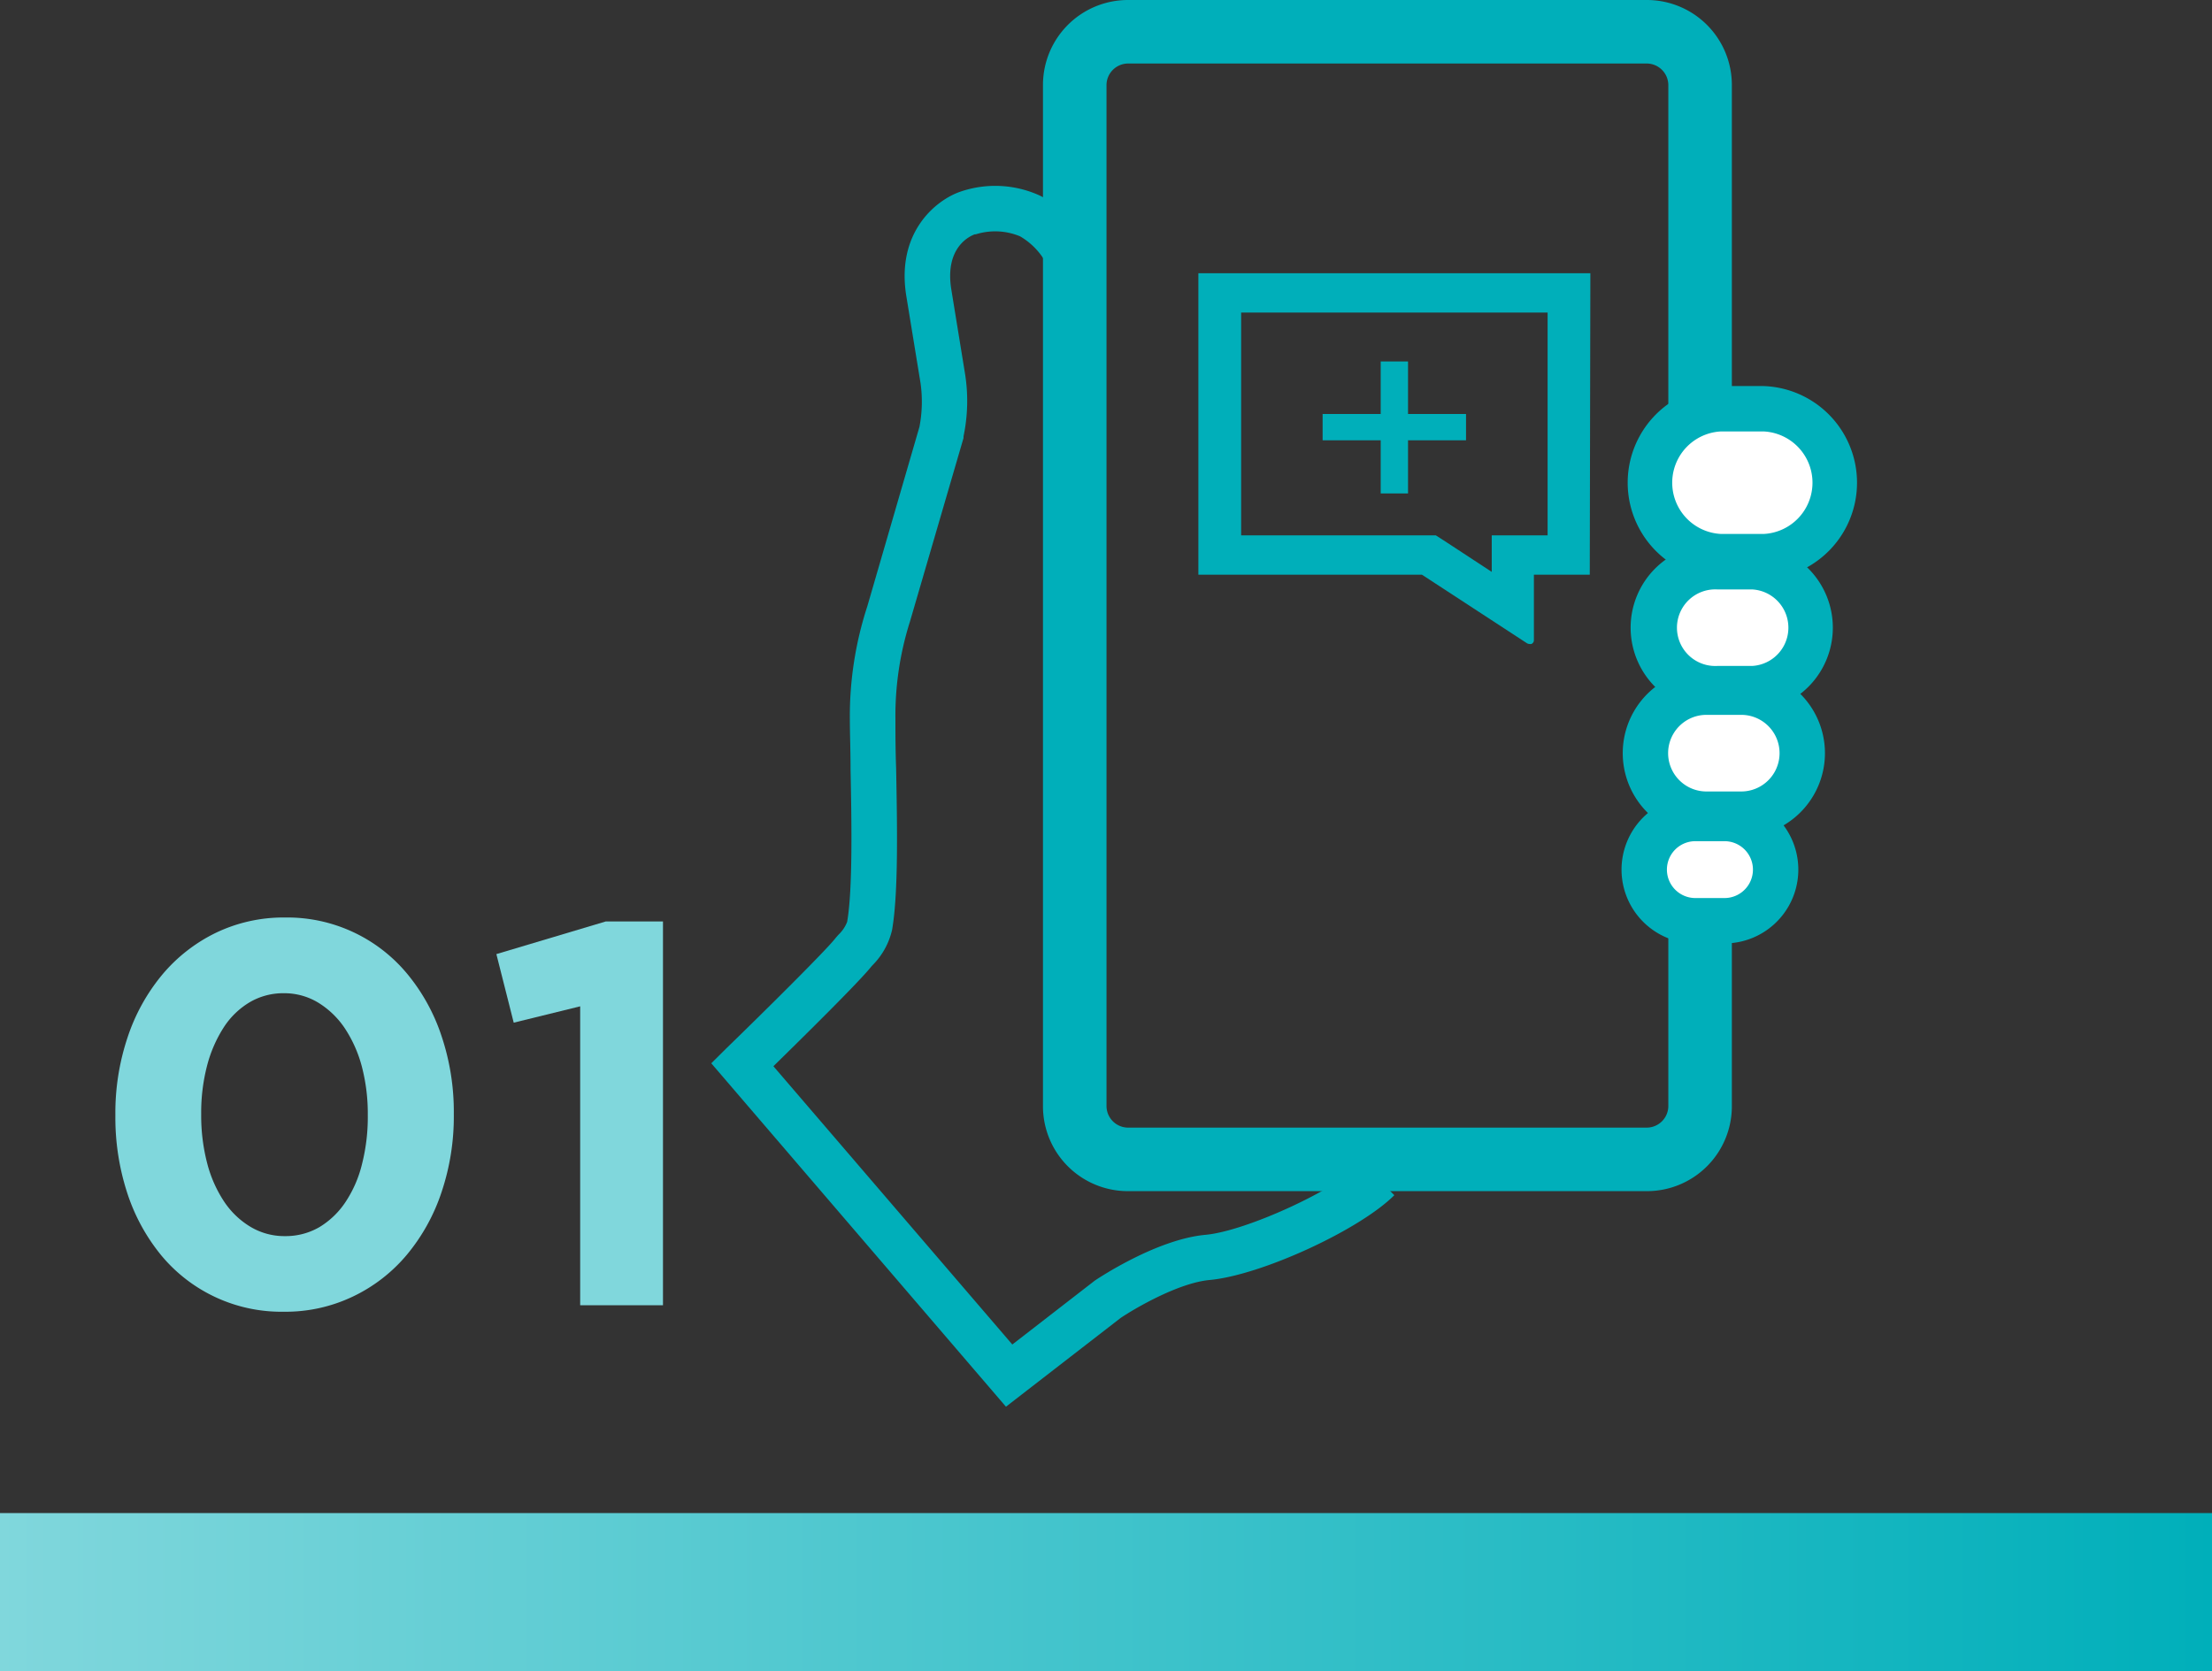 <?xml version="1.0" encoding="UTF-8"?> <svg xmlns="http://www.w3.org/2000/svg" xmlns:xlink="http://www.w3.org/1999/xlink" viewBox="0 0 219.34 165.76"><rect x="0" y="0" width="219.34" height="165.76" fill="#333333" stroke="none"/><defs><style>.cls-1{isolation:isolate;}.cls-2{fill:url(#linear-gradient);}.cls-3{fill:#00afba;}.cls-4{fill:#fff;}.cls-5{mix-blend-mode:multiply;}.cls-6{fill:#80d7dc;}</style><linearGradient id="linear-gradient" y1="157.91" x2="219.34" y2="157.91" gradientUnits="userSpaceOnUse"><stop offset="0" stop-color="#80d7dc"></stop><stop offset="1" stop-color="#00afba"></stop></linearGradient></defs><title>beneficio01</title><g class="cls-1"><g id="Capa_2" data-name="Capa 2"><g id="Capa_1-2" data-name="Capa 1"><rect class="cls-2" y="150.07" width="219.34" height="15.68"></rect><path class="cls-3" d="M163.31,118.14H111.84a8.42,8.42,0,0,1-8.42-8.41V8.42A8.43,8.43,0,0,1,111.84,0h51.47a8.43,8.43,0,0,1,8.42,8.42V40.61h-6.3V8.42a2.15,2.15,0,0,0-2.12-2.12H111.84a2.15,2.15,0,0,0-2.12,2.12V109.73a2.15,2.15,0,0,0,2.12,2.11h51.47a2.15,2.15,0,0,0,2.12-2.11v-17h6.3v17A8.42,8.42,0,0,1,163.31,118.14Z"></path><path class="cls-3" d="M153.46,31V53.1h-5.54v3.62l-4.44-2.91-1.1-.71H123.07V31h30.39m4.24-3.9H118.83V57H141l10.43,6.81a.54.54,0,0,0,.27.06.26.26,0,0,0,.15,0l0,0a.4.4,0,0,0,.25-.37V57h5.54Z"></path><polygon class="cls-3" points="136.91 48.94 136.91 43.67 131.15 43.67 131.15 41.06 136.91 41.06 136.91 35.85 139.62 35.85 139.62 41.06 145.37 41.06 145.37 43.67 139.62 43.67 139.62 48.94 136.91 48.94"></polygon><path class="cls-4" d="M174.86,55.21h-4.18a7.34,7.34,0,0,1,0-14.67h4.18a7.34,7.34,0,0,1,0,14.67Z"></path><path class="cls-3" d="M174.86,57.46h-4.18a9.59,9.59,0,0,1,0-19.17h4.18a9.59,9.59,0,0,1,0,19.17Zm-4.18-14.67a5.09,5.09,0,0,0,0,10.17h4.18a5.09,5.09,0,0,0,0-10.17Z"></path><path class="cls-4" d="M172.66,80.71h-3.45a6.05,6.05,0,0,1,0-12.1h3.45a6,6,0,1,1,0,12.1Z"></path><path class="cls-3" d="M172.66,83h-3.45a8.3,8.3,0,0,1,0-16.6h3.45a8.3,8.3,0,1,1,0,16.6Zm-3.45-12.1a3.8,3.8,0,0,0,0,7.6h3.45a3.8,3.8,0,1,0,0-7.6Z"></path><path class="cls-4" d="M173.73,68.3h-3.45a6,6,0,1,1,0-12.09h3.45a6,6,0,0,1,0,12.09Z"></path><path class="cls-3" d="M173.73,70.55h-3.45a8.3,8.3,0,1,1,0-16.59h3.45a8.3,8.3,0,0,1,0,16.59Zm-3.45-12.09a3.8,3.8,0,1,0,0,7.59h3.45a3.8,3.8,0,0,0,0-7.59Z"></path><path class="cls-4" d="M171,91.32h-2.89a5.07,5.07,0,0,1,0-10.14H171a5.07,5.07,0,0,1,0,10.14Z"></path><path class="cls-3" d="M171,93.57h-2.89a7.32,7.32,0,0,1,0-14.64H171a7.32,7.32,0,0,1,0,14.64Zm-2.89-10.14a2.82,2.82,0,0,0,0,5.64H171a2.82,2.82,0,0,0,0-5.64Z"></path><path class="cls-3" d="M99.75,139.52,70.53,105.46,72,104c3.69-3.58,9.88-9.71,10.82-10.92.08-.1.2-.24.34-.39A3.49,3.49,0,0,0,84,91.44c.57-3.24.44-10.12.34-15.14,0-1.9-.07-3.62-.07-5A35.16,35.16,0,0,1,86,60.14l5.17-17.8A13.15,13.15,0,0,0,91.28,38l-1.39-8.51C88.78,23,92.88,19.8,95.26,19a10.65,10.65,0,0,1,7.79.37c2.58,1.23,4.46,3.56,5.59,6.93l-4.27,1.42a6.91,6.91,0,0,0-3.22-4.28,6.42,6.42,0,0,0-4.39-.2l-.1,0c-.48.17-3,1.29-2.33,5.46l1.38,8.48a17.16,17.16,0,0,1-.17,6.11l0,.16L90.23,61.65a30.9,30.9,0,0,0-1.44,9.7c0,1.31,0,3,.07,4.87.1,5.49.24,12.32-.4,16a7.24,7.24,0,0,1-1.91,3.48l-.14.15c-1.14,1.46-6.87,7.11-9.72,9.9l23.69,27.6,8.17-6.33c.25-.17,6.11-4.11,11-4.55,4-.37,12.83-4.42,15.53-7.11l3.18,3.18c-3.47,3.47-13.22,7.94-18.3,8.41-3.07.28-7.35,2.77-8.83,3.76Z"></path><g class="cls-5"><path class="cls-6" d="M28.16,130.1A15.47,15.47,0,0,1,16,124.52a19,19,0,0,1-3.38-6.19,24.12,24.12,0,0,1-1.18-7.67v-.1a23.58,23.58,0,0,1,1.21-7.67,19.09,19.09,0,0,1,3.43-6.21,16.11,16.11,0,0,1,5.32-4.16A15.47,15.47,0,0,1,28.26,91,15.44,15.44,0,0,1,40.39,96.6a19,19,0,0,1,3.4,6.18A23.62,23.62,0,0,1,45,110.45v.11a23.56,23.56,0,0,1-1.21,7.66,19.09,19.09,0,0,1-3.43,6.21A15.85,15.85,0,0,1,35,128.59,15.47,15.47,0,0,1,28.16,130.1Zm.1-7.5a6.65,6.65,0,0,0,3.41-.89,8.17,8.17,0,0,0,2.59-2.49,11.85,11.85,0,0,0,1.64-3.78,18.87,18.87,0,0,0,.57-4.78v-.1a18.46,18.46,0,0,0-.59-4.78,12.79,12.79,0,0,0-1.7-3.81,8.53,8.53,0,0,0-2.65-2.54,6.46,6.46,0,0,0-3.37-.92,6.56,6.56,0,0,0-3.41.9,7.85,7.85,0,0,0-2.56,2.48,13.09,13.09,0,0,0-1.65,3.78,18.46,18.46,0,0,0-.59,4.78v.11a18.73,18.73,0,0,0,.59,4.8,12.56,12.56,0,0,0,1.68,3.81,8.23,8.23,0,0,0,2.62,2.51A6.54,6.54,0,0,0,28.26,122.6Z"></path><path class="cls-6" d="M57.53,99.81l-6.59,1.62-1.72-6.8,10.85-3.24h5.67v38.07H57.53Z"></path></g></g></g></g></svg> 